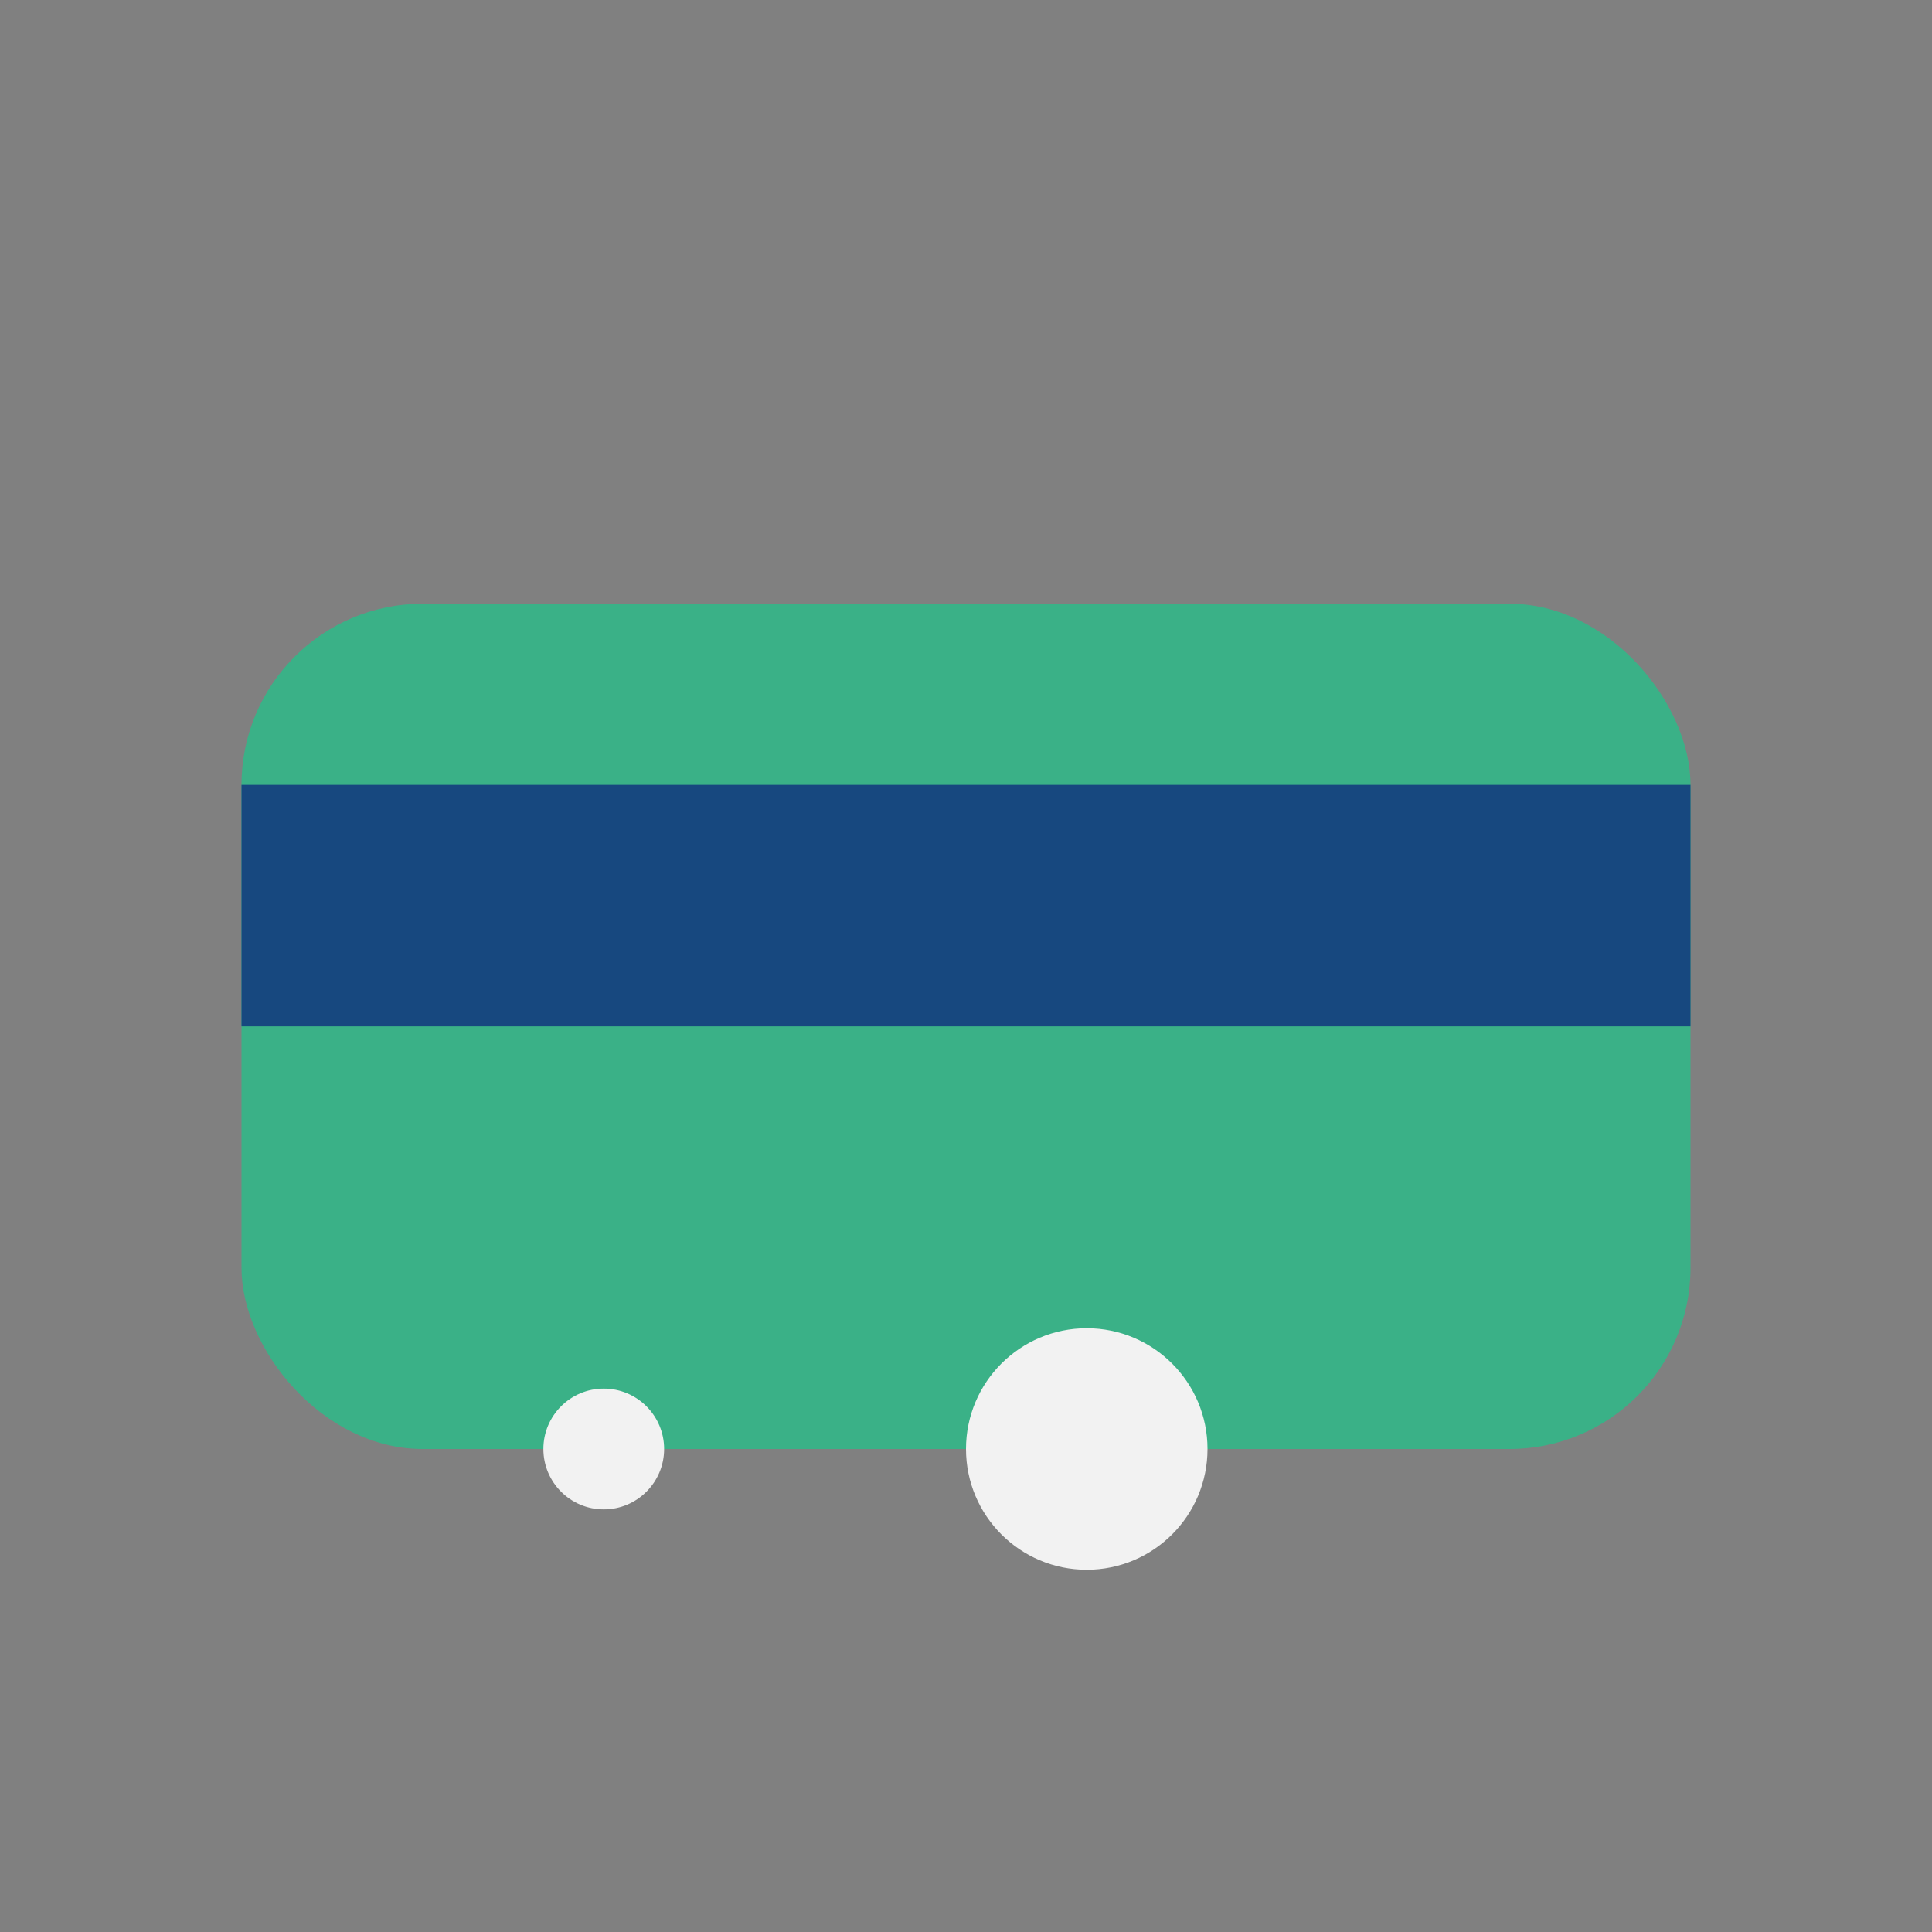 <?xml version="1.0" encoding="UTF-8"?>
<svg xmlns="http://www.w3.org/2000/svg" width="32" height="32" viewBox="0 0 32 32"><rect x="0" y="0" width="32" height="32" fill="#808080" stroke="none"/><rect x="4" y="10" width="24" height="14" rx="3" fill="#3AB187"/><rect x="4" y="13" width="24" height="4" fill="#17487F"/><circle cx="10" cy="24" r="1" fill="#F2F2F2"/><circle cx="18" cy="24" r="2" fill="#F2F2F2"/></svg>